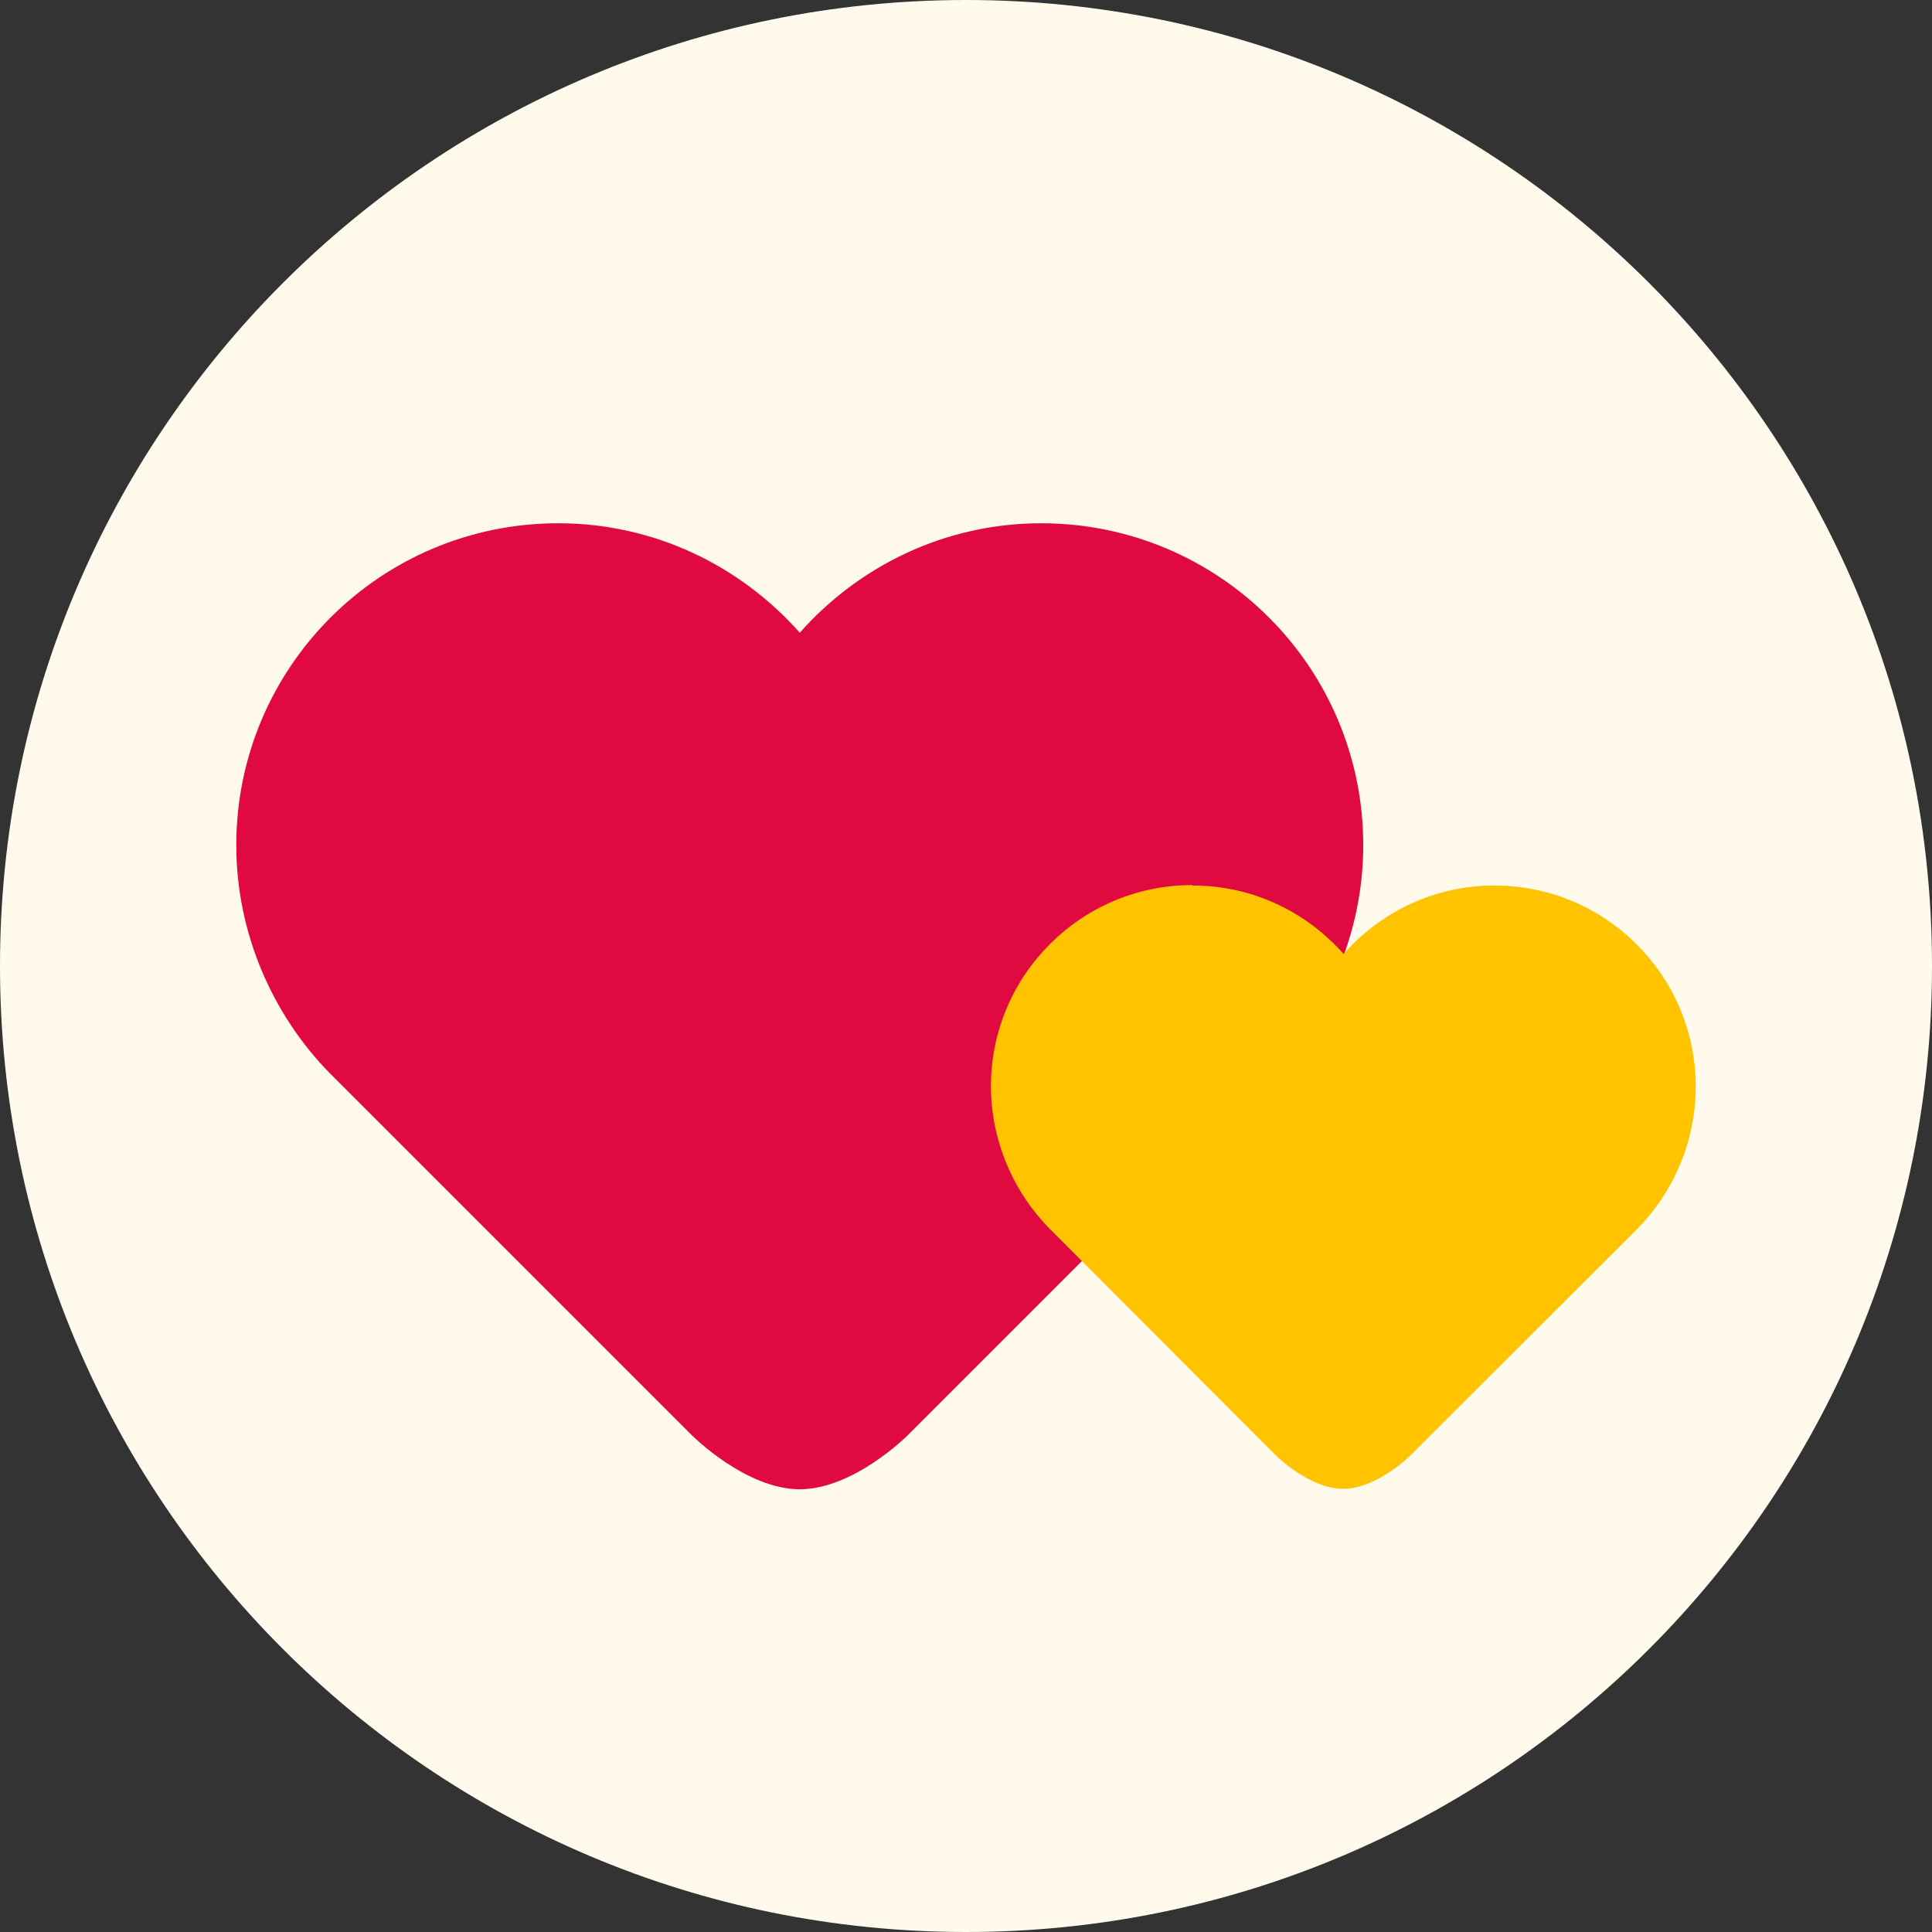 <svg width="44" height="44" viewBox="0 0 44 44" fill="none" xmlns="http://www.w3.org/2000/svg">
<rect x="0" y="0" width="44" height="44" fill="#333333" stroke="none"/>
<path d="M22 44C34.15 44 44 34.15 44 22C44 9.85 34.15 0 22 0C9.85 0 0 9.85 0 22C0 34.15 9.85 44 22 44Z" fill="#FFFAEB"/>
<path d="M12.714 11.917C14.905 11.917 16.867 12.888 18.214 14.41C19.562 12.888 21.523 11.917 23.714 11.917C27.766 11.917 31.047 15.198 31.047 19.25C31.047 21.258 30.213 23.118 28.912 24.448L20.662 32.697C20.662 32.697 19.442 33.917 18.214 33.917C16.986 33.917 15.767 32.697 15.767 32.697L7.517 24.448C6.215 23.128 5.381 21.258 5.381 19.25C5.381 15.198 8.662 11.917 12.714 11.917Z" fill="#E10A40"/>
<path d="M27.161 20.167C28.536 20.167 29.755 20.772 30.598 21.725C31.442 20.772 32.661 20.167 34.036 20.167C36.566 20.167 38.619 22.22 38.619 24.75C38.619 26.006 38.097 27.17 37.281 27.995L32.12 33.147C32.12 33.147 31.359 33.907 30.589 33.907C29.819 33.907 29.058 33.147 29.058 33.147L23.907 27.986C23.091 27.161 22.568 25.988 22.568 24.741C22.568 22.211 24.622 20.157 27.152 20.157L27.161 20.167Z" fill="#FFC300"/>
</svg>
